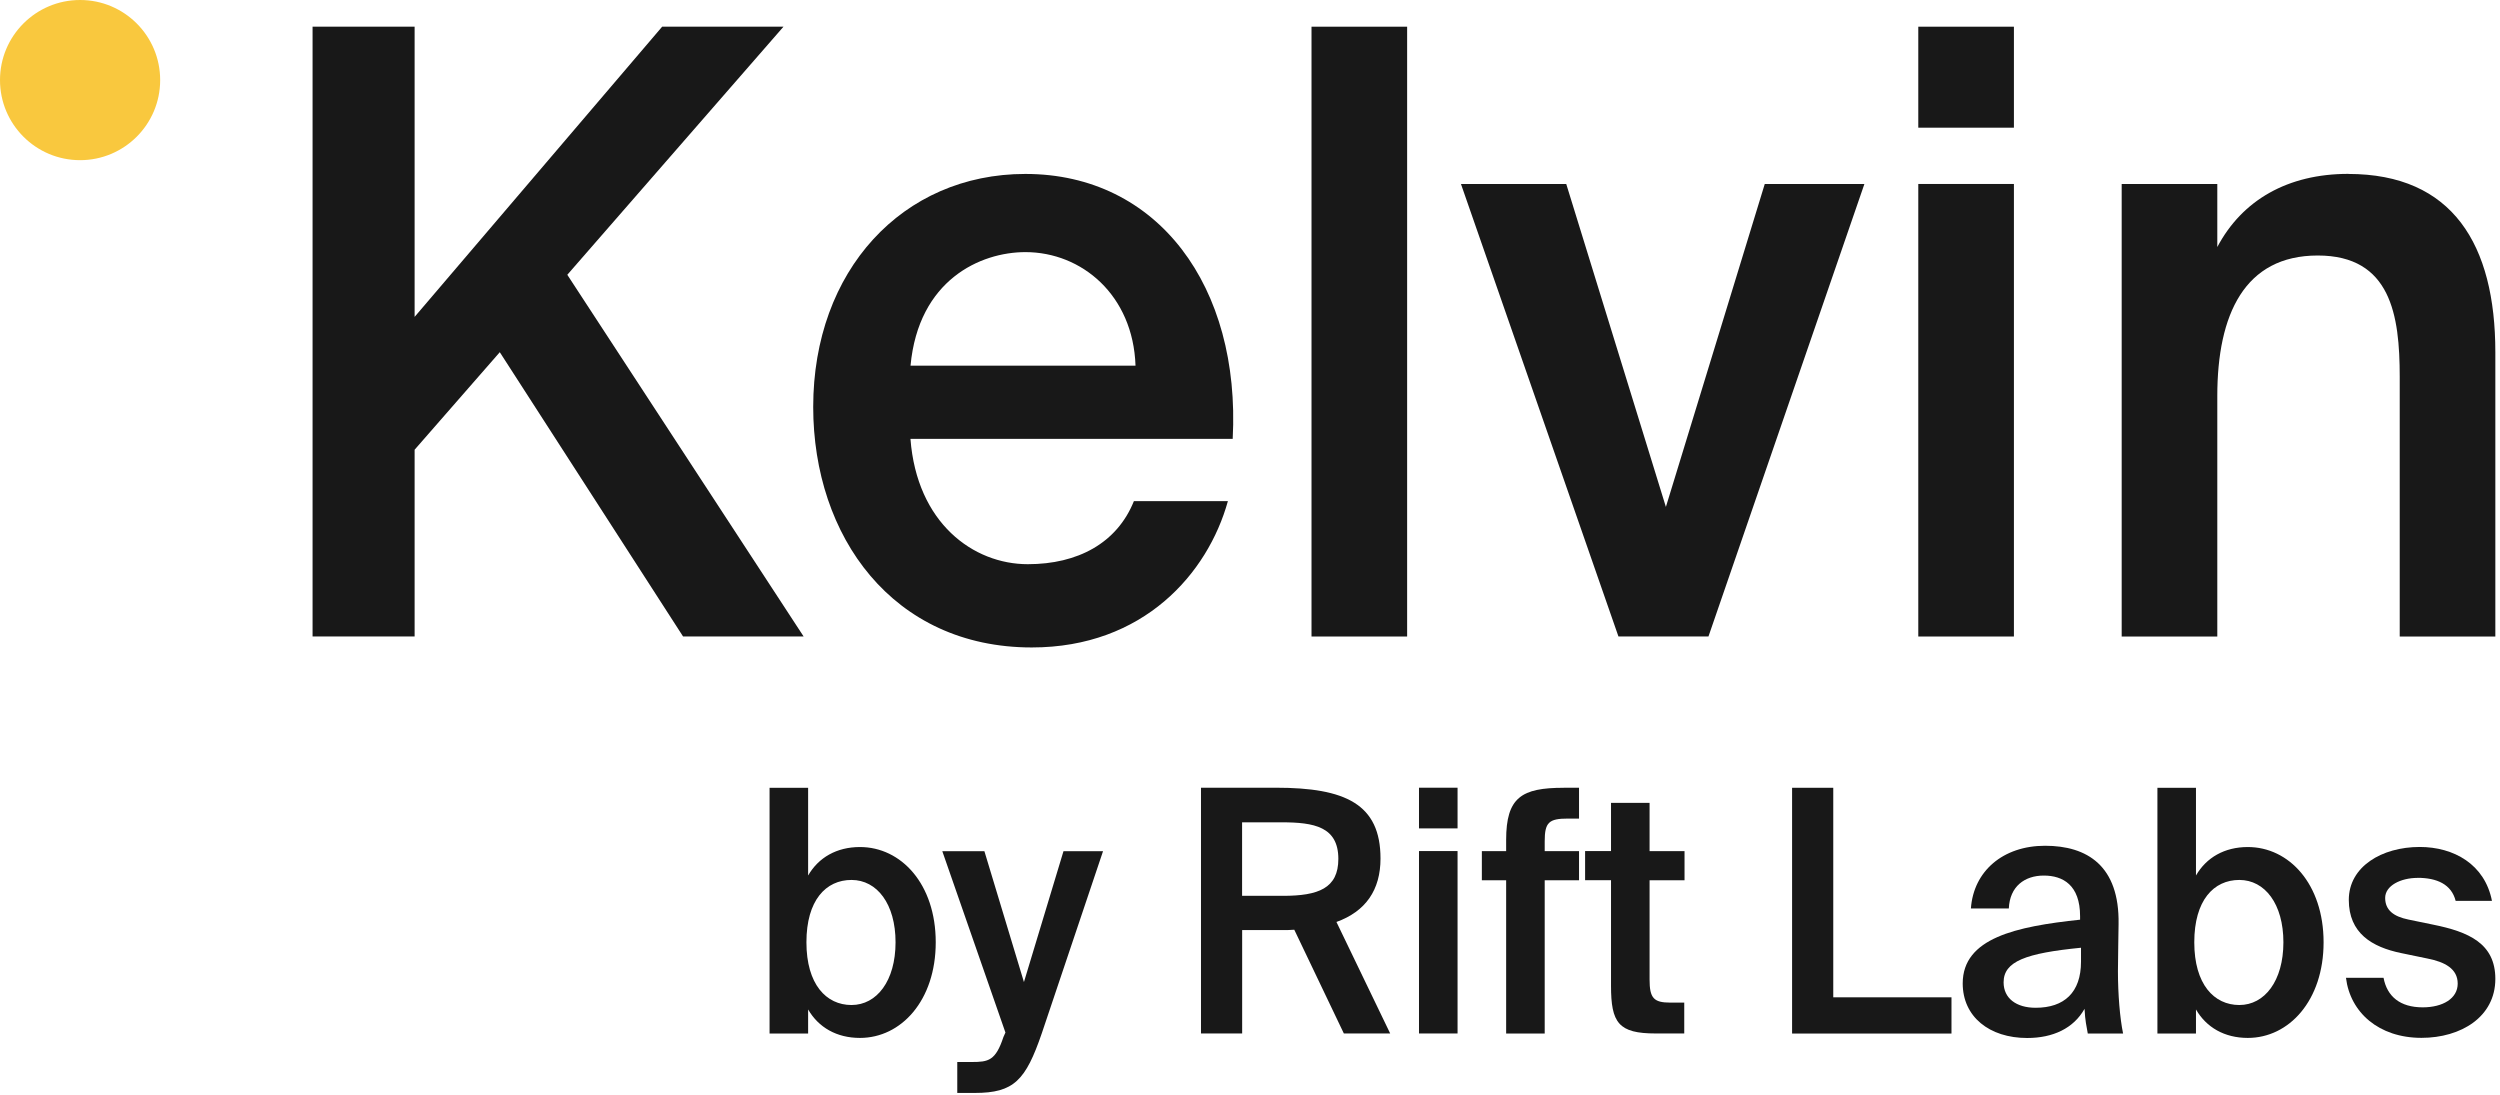 <svg width="354" height="155" viewBox="0 0 354 155" fill="none" xmlns="http://www.w3.org/2000/svg">
<g clip-path="url(#clip0_2215_9319)">
<path d="M93.76 3.78H110.94L80.33 38.91L113.79 90.12H96.72L70.77 49.87L58.71 63.68V90.12H44.26V3.78H58.71V44.87L93.76 3.78Z" fill="#181818"/>
<path d="M145.54 79.89C152.6 79.89 158.17 76.91 160.56 70.96H173.87C171.03 81.2 161.92 91.68 146.1 91.68C126.41 91.68 115.15 75.96 115.15 57.62C115.15 38.33 127.78 24.63 145.19 24.63C163.97 24.63 175.69 40.59 174.55 62.14H128.92C129.83 74.05 137.8 79.89 145.54 79.89V79.89ZM160.79 51.78C160.45 41.78 153.17 35.7 145.2 35.7C138.83 35.7 130.06 39.63 128.93 51.78H160.79V51.78Z" fill="#181818"/>
<path d="M185.71 90.13V3.78H199.25V90.13H185.71Z" fill="#181818"/>
<path d="M249.89 26.05H264L241.92 90.12H229.17L206.87 26.05H221.78L235.89 71.78L249.89 26.05V26.05Z" fill="#181818"/>
<path d="M285.17 18.08H271.63V3.78H285.17V18.07V18.08ZM285.17 90.13H271.63V26.05H285.17V90.13Z" fill="#181818"/>
<path d="M332.51 24.63C347.3 24.63 353.34 34.63 353.34 49.88V90.13H339.8V53.33C339.8 44.64 338.55 36.18 328.19 36.18C317.83 36.18 313.97 44.52 313.97 56.07V90.13H300.43V26.05H313.97V34.98C317.5 28.31 323.98 24.62 332.52 24.62L332.51 24.63Z" fill="#181818"/>
<path d="M11.34 22.68C17.603 22.68 22.68 17.603 22.68 11.34C22.68 5.077 17.603 0 11.34 0C5.077 0 0 5.077 0 11.34C0 17.603 5.077 22.68 11.34 22.68Z" fill="#F9C83E"/>
<path d="M114.43 123.97C115.9 121.43 118.47 119.94 121.77 119.94C127.6 119.94 132.5 125.17 132.5 133.43C132.5 141.69 127.59 146.97 121.77 146.97C118.47 146.97 115.9 145.48 114.43 142.94V146.35H108.97V111.55H114.43V123.98V123.97ZM126.81 133.43C126.81 128.01 124.2 124.6 120.57 124.6C116.94 124.6 114.19 127.48 114.19 133.43C114.19 139.38 116.99 142.31 120.57 142.31C124.15 142.31 126.81 138.9 126.81 133.43Z" fill="#181818"/>
<path d="M135.53 150.38H137.59C139.98 150.38 140.98 150.19 142.09 146.83L142.37 146.21L133.43 120.53H139.39L144.99 139.06L150.59 120.53H156.19L147.52 146.31C145.23 152.98 143.58 154.76 138.03 154.76H135.55V150.39L135.53 150.38Z" fill="#181818"/>
<path d="M181.53 131.7H175.89V146.34H170.06V111.54H180.66C190.48 111.54 195.48 113.84 195.48 121.57C195.48 126.03 193.37 129.06 189.24 130.55L196.85 146.34H190.29L183.27 131.65C182.72 131.7 182.12 131.7 181.53 131.7V131.7ZM175.89 126.85H181.67C186.67 126.85 189.51 125.79 189.51 121.62C189.51 117.06 186.07 116.44 181.48 116.44H175.88V126.86L175.89 126.85Z" fill="#181818"/>
<path d="M206.39 117.3H200.93V111.54H206.39V117.3ZM206.39 146.34H200.93V120.51H206.39V146.34Z" fill="#181818"/>
<path d="M221.43 111.54H223.59V115.91H222.03C219.32 115.91 218.73 116.44 218.73 119.13V120.52H223.59V124.65H218.73V146.35H213.27V124.65H209.83V120.52H213.27V118.94C213.27 112.89 215.47 111.55 221.43 111.55V111.54Z" fill="#181818"/>
<path d="M233.58 113.7V120.52H238.53V124.65H233.58V138.71C233.58 141.35 234.18 141.97 236.52 141.97H238.49V146.34H234.45C229.18 146.34 228.12 144.85 228.12 139.57V124.64H224.45V120.51H228.12V113.69H233.58V113.7Z" fill="#181818"/>
<path d="M276.33 141.21V146.35H253.76V111.55H259.59V141.22H276.33V141.21Z" fill="#181818"/>
<path d="M294.54 130.22V129.74C294.54 125.32 292.11 123.98 289.4 123.98C286.69 123.98 284.58 125.52 284.45 128.64H279.08C279.45 123.36 283.62 119.76 289.58 119.76C295.54 119.76 300.13 122.59 299.99 130.85C299.99 132.15 299.9 135.17 299.9 137.52C299.9 140.78 300.18 144.19 300.63 146.35H295.63C295.45 145.25 295.26 144.62 295.17 142.85C293.61 145.63 290.68 146.98 287.05 146.98C281.68 146.98 277.92 143.96 277.92 139.25C277.92 132.82 285.49 131.19 294.52 130.23L294.54 130.22ZM283.71 139.1C283.71 141.36 285.5 142.7 288.25 142.7C292.29 142.7 294.67 140.54 294.67 136.17V134.2C286.87 134.97 283.71 136.12 283.71 139.1V139.1Z" fill="#181818"/>
<path d="M310.95 123.97C312.42 121.43 314.99 119.94 318.29 119.94C324.12 119.94 329.02 125.17 329.02 133.43C329.02 141.69 324.11 146.97 318.29 146.97C314.99 146.97 312.42 145.48 310.95 142.94V146.35H305.49V111.55H310.95V123.98V123.97ZM323.33 133.43C323.33 128.01 320.72 124.6 317.09 124.6C313.46 124.6 310.71 127.48 310.71 133.43C310.71 139.38 313.51 142.31 317.09 142.31C320.67 142.31 323.33 138.9 323.33 133.43Z" fill="#181818"/>
<path d="M342.33 124.31C339.94 124.31 337.74 125.41 337.74 127.14C337.74 128.87 338.93 129.78 341.04 130.21L344.53 130.93C349.53 131.94 353.34 133.57 353.34 138.61C353.34 143.99 348.48 146.96 342.88 146.96C336.83 146.96 332.79 143.36 332.19 138.46H337.51C338.01 141.1 339.85 142.64 343.06 142.64C345.9 142.64 348.01 141.39 348.01 139.28C348.01 137.17 346.18 136.21 343.74 135.73L340.02 134.96C335.85 134.1 332.59 132.13 332.59 127.42C332.59 122.71 337.27 119.93 342.63 119.93C347.45 119.93 351.85 122.38 352.86 127.56H347.72C347.12 125.21 345.06 124.3 342.31 124.3L342.33 124.31Z" fill="#181818"/>
</g>
<defs>
<clipPath id="clip0_2215_9319">
<rect width="353.33" height="154.75" fill="white"/>
</clipPath>
</defs>
</svg>

